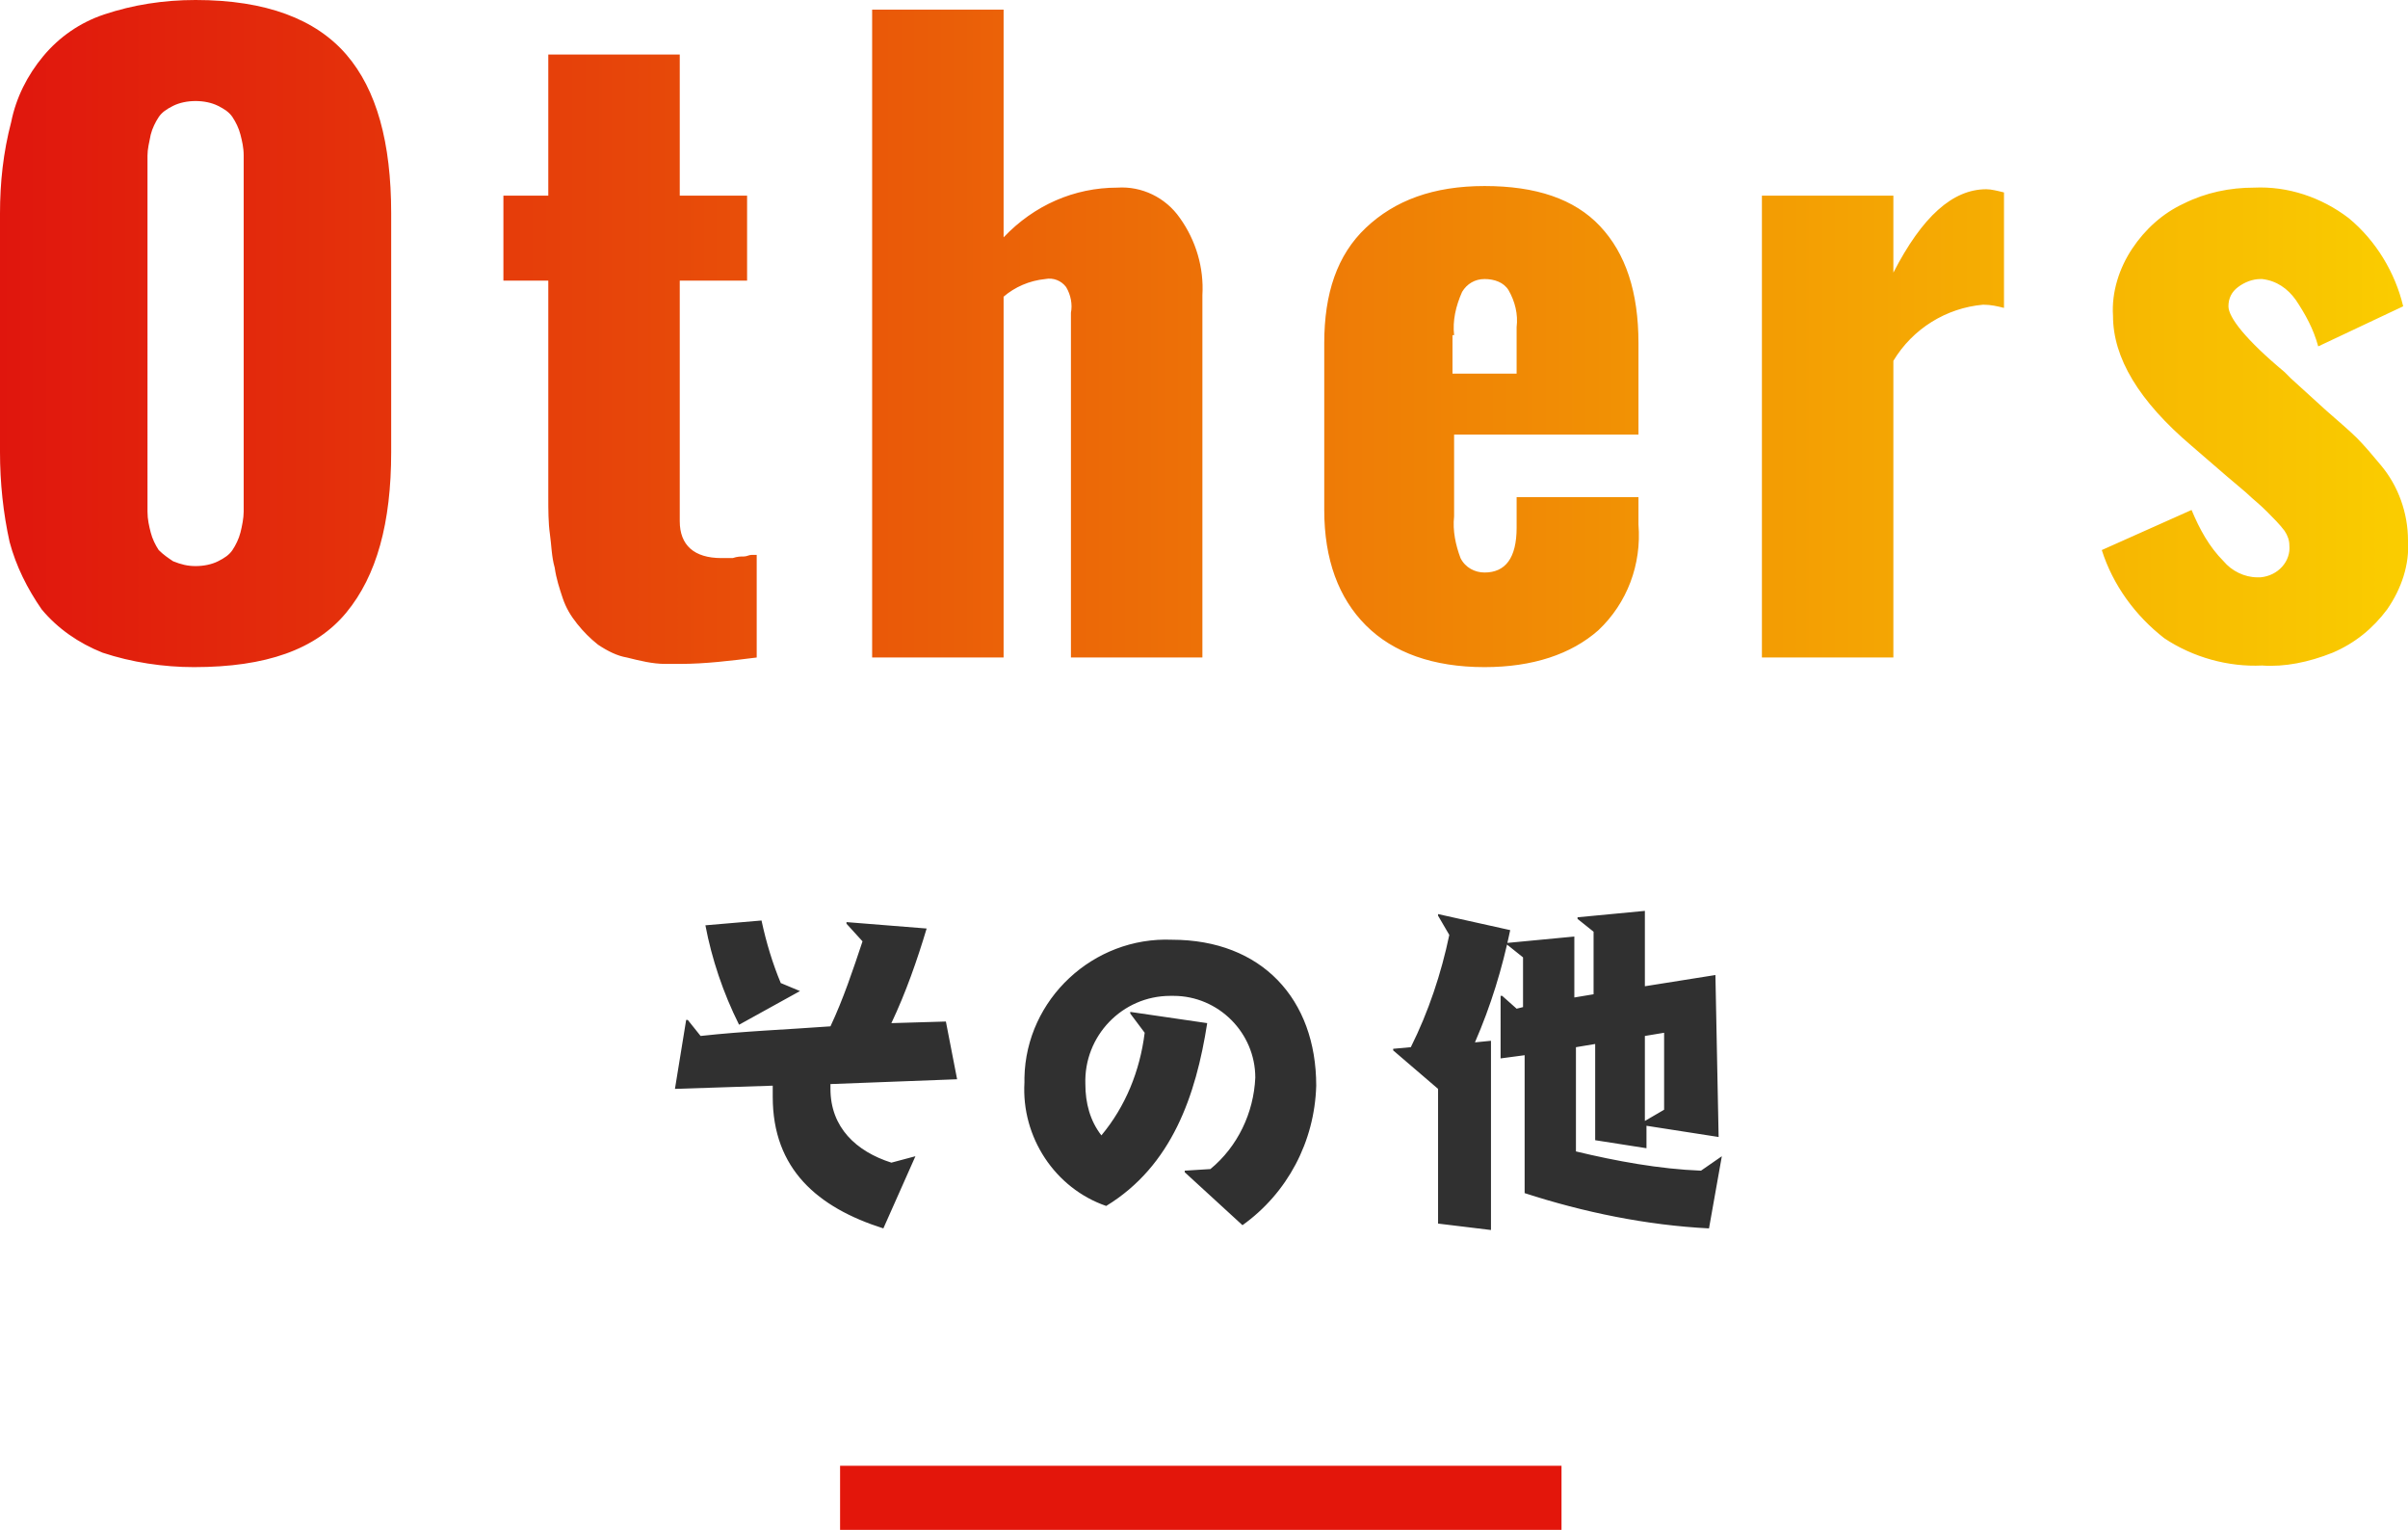 <?xml version="1.0" encoding="utf-8"?>
<!-- Generator: Adobe Illustrator 21.0.0, SVG Export Plug-In . SVG Version: 6.00 Build 0)  -->
<svg version="1.1" id="maintitle-others.svg" xmlns="http://www.w3.org/2000/svg" xmlns:xlink="http://www.w3.org/1999/xlink"
	 x="0px" y="0px" viewBox="0 0 150.2 95.4" style="enable-background:new 0 0 150.2 95.4;" xml:space="preserve">
<style type="text/css">
	.st0{fill:#303030;}
	.st1{fill:url(#Others_1_);}
	.st2{fill:#e3160b;}
</style>
<path id="その他" class="st0" d="M57.1,72.1L57.1,72.1l-1.5,0.4c-2.2-0.7-3.8-2.2-3.8-4.6v-0.3l7.9-0.3L59,63.7l-3.4,0.1
	c0.9-1.9,1.6-3.9,2.2-5.9l-5-0.4v0.1l1,1.1c-0.6,1.8-1.2,3.6-2,5.3c-2.7,0.2-5.4,0.3-8.1,0.6l-0.8-1h-0.1l-0.7,4.3l6.1-0.2
	c0,0.2,0,0.5,0,0.7c0,4.5,2.8,6.9,6.9,8.2L57.1,72.1z M49.9,61.8L49.9,61.8l-1.2-0.5c-0.5-1.2-0.9-2.5-1.2-3.9L44,57.7
	c0.4,2.1,1.1,4.2,2.1,6.2L49.9,61.8z M77.5,76.4c2.8-2,4.5-5.2,4.6-8.7c0-5.4-3.4-9.1-9-9.1c-4.9-0.2-9.1,3.7-9.2,8.6
	c0,0.1,0,0.2,0,0.3c-0.2,3.4,1.9,6.6,5.1,7.7c4.1-2.5,5.6-6.9,6.3-11.4l-4.8-0.7l0,0.1l0.9,1.2c-0.3,2.4-1.2,4.6-2.7,6.4
	c-0.7-0.9-1-2-1-3.2c-0.1-3,2.3-5.5,5.3-5.5c0.1,0,0.1,0,0.2,0c2.8,0,5.1,2.3,5.1,5.1c-0.1,2.2-1.1,4.3-2.8,5.7l-1.6,0.1l0,0.1
	L77.5,76.4z M107.4,72.1L107.4,72.1l-1.3,0.9c-2.6-0.1-5.3-0.6-7.8-1.2v-6.5l1.2-0.2v6l3.2,0.5v-1.4l4.5,0.7L107,60.8l-4.4,0.7v-4.7
	l-4.2,0.4v0.1l1,0.8V62l-1.2,0.2v-3.8l-4.2,0.4v0.1l1,0.8v3.1l-0.4,0.1l-0.9-0.8h-0.1L93.6,66l1.5-0.2v8.6c3.7,1.2,7.6,2,11.5,2.2
	L107.4,72.1z M93,76.7V64.9L92,65c1-2.3,1.7-4.6,2.2-7l-4.5-1l0,0.1l0.7,1.2c-0.5,2.4-1.3,4.8-2.4,7l-1.1,0.1l0,0.1l2.8,2.4v8.4
	L93,76.7z M103.8,69.2l-1.2,0.7v-5.3l1.2-0.2V69.2L103.8,69.2z"/>
<linearGradient id="Others_1_" gradientUnits="userSpaceOnUse" x1="8.827458e-03" y1="20.804" x2="150.169" y2="20.804">
	<stop  offset="0" style="stop-color:#E0160D"/>
	<stop  offset="1" style="stop-color:#FACD00"/>
</linearGradient>
<path id="Others" class="st1" d="M21.6,38.2c1.9-2.3,2.8-5.6,2.8-10V13.3c0-4.4-0.9-7.7-2.8-9.9S16.6,0,12.2,0c-2,0-3.9,0.3-5.7,0.9
	C5,1.4,3.7,2.3,2.7,3.5c-1,1.2-1.7,2.6-2,4.1C0.2,9.5,0,11.4,0,13.3v14.9c0,1.9,0.2,3.8,0.6,5.6c0.4,1.5,1.1,2.9,2,4.2
	c1,1.2,2.3,2.1,3.8,2.7c1.8,0.6,3.8,0.9,5.7,0.9C16.6,41.6,19.7,40.5,21.6,38.2z M9.9,34.3c-0.2-0.3-0.4-0.7-0.5-1.1
	c-0.1-0.4-0.2-0.8-0.2-1.3c0-0.4,0-0.9,0-1.4V11.1c0-0.6,0-1,0-1.4c0-0.4,0.1-0.8,0.2-1.3C9.5,8,9.7,7.6,9.9,7.3
	c0.2-0.3,0.5-0.5,0.9-0.7c0.4-0.2,0.9-0.3,1.4-0.3c0.5,0,1,0.1,1.4,0.3c0.4,0.2,0.7,0.4,0.9,0.7C14.7,7.6,14.9,8,15,8.4
	c0.1,0.4,0.2,0.8,0.2,1.3c0,0.4,0,0.9,0,1.4v19.4c0,0.6,0,1,0,1.4c0,0.4-0.1,0.9-0.2,1.3c-0.1,0.4-0.3,0.8-0.5,1.1
	c-0.2,0.3-0.5,0.5-0.9,0.7c-0.4,0.2-0.9,0.3-1.4,0.3c-0.5,0-0.9-0.1-1.4-0.3C10.5,34.8,10.2,34.6,9.9,34.3L9.9,34.3z M42.4,41.4
	c1.6,0,3.2-0.2,4.8-0.4v-6.4c0,0-0.1,0-0.3,0s-0.3,0.1-0.5,0.1s-0.4,0-0.7,0.1c-0.2,0-0.5,0-0.7,0c-1.7,0-2.6-0.8-2.6-2.3V17.5h4.2
	v-5.3h-4.2V3.4h-8.2v8.8h-2.8v5.3h2.8v13.5c0,0.8,0,1.6,0.1,2.3c0.1,0.7,0.1,1.4,0.3,2.1c0.1,0.7,0.3,1.3,0.5,1.9
	c0.2,0.6,0.5,1.1,0.9,1.6c0.4,0.5,0.8,0.9,1.3,1.3c0.6,0.4,1.2,0.7,1.8,0.8c0.8,0.2,1.6,0.4,2.4,0.4C41.9,41.4,42.1,41.4,42.4,41.4
	L42.4,41.4L42.4,41.4z M62.6,41V18.5c0.7-0.6,1.6-1,2.6-1.1c0.5-0.1,1,0.1,1.3,0.5c0.3,0.5,0.4,1.1,0.3,1.6V41H75V18.4
	c0.1-1.7-0.4-3.4-1.4-4.8c-0.9-1.3-2.4-2-3.9-1.9c-2.7,0-5.2,1.1-7.1,3.1V0.6h-8.2V41H62.6L62.6,41z M90.7,20.9
	c-0.1-0.9,0.1-1.8,0.5-2.7c0.3-0.5,0.8-0.8,1.4-0.8c0.6,0,1.2,0.2,1.5,0.7c0.4,0.7,0.6,1.5,0.5,2.3v2.9h-4V20.9z M99.7,39.3
	c1.8-1.7,2.7-4.1,2.5-6.6V31h-7.6v1.9c0,1.9-0.7,2.8-2,2.8c-0.6,0-1.2-0.3-1.5-0.9c-0.3-0.8-0.5-1.7-0.4-2.6v-5.1h11.5v-5.7
	c0-3.2-0.8-5.6-2.4-7.3c-1.6-1.7-4-2.5-7.2-2.5c-3.2,0-5.6,0.9-7.4,2.6c-1.8,1.7-2.6,4.1-2.6,7.2v10.4c0,3.1,0.9,5.5,2.6,7.2
	s4.2,2.6,7.4,2.6C95.6,41.6,98,40.8,99.7,39.3L99.7,39.3z M118.1,41V22.5c1.2-2,3.3-3.3,5.6-3.5c0.5,0,0.9,0.1,1.3,0.2V12
	c-0.4-0.1-0.8-0.2-1.1-0.2c-2.1,0-4,1.7-5.8,5.2v-4.8h-8.2V41H118.1L118.1,41z M145.5,40.7c1.4-0.6,2.5-1.5,3.4-2.7
	c0.9-1.3,1.4-2.8,1.3-4.3c0-1.7-0.6-3.4-1.7-4.7c-0.5-0.6-1-1.2-1.5-1.7c-0.4-0.4-1.1-1-1.9-1.7l-2.2-2c-0.1-0.1-0.2-0.2-0.4-0.4
	c-2.4-2-3.5-3.4-3.5-4.1c0-0.5,0.2-0.9,0.6-1.2c0.4-0.3,0.9-0.5,1.4-0.5h0.1c0.9,0.1,1.6,0.6,2.1,1.3c0.6,0.9,1.1,1.8,1.4,2.9
	l5.3-2.5c-0.5-2.1-1.7-4.1-3.4-5.5c-1.7-1.3-3.8-2-5.9-1.9c-1.5,0-3,0.3-4.4,1c-1.3,0.6-2.4,1.6-3.2,2.8c-0.8,1.2-1.3,2.7-1.2,4.2
	c0,2.6,1.6,5.3,4.9,8.1l2.2,1.9c0.7,0.6,1.2,1,1.4,1.2s0.6,0.5,1.1,1c0.4,0.4,0.8,0.8,1.1,1.2c0.2,0.3,0.3,0.6,0.3,0.9
	c0.1,1-0.7,1.9-1.8,2h-0.2c-0.8,0-1.6-0.4-2.1-1c-0.9-0.9-1.5-2-2-3.2l-5.6,2.5c0.7,2.2,2.1,4.1,3.9,5.5c1.8,1.2,4,1.8,6.1,1.7
	C142.5,41.6,144,41.3,145.5,40.7L145.5,40.7z"/>
<rect id="長方形_15_のコピー_3" x="52.4" y="91.4" class="st2" width="45" height="4"/>
</svg>
